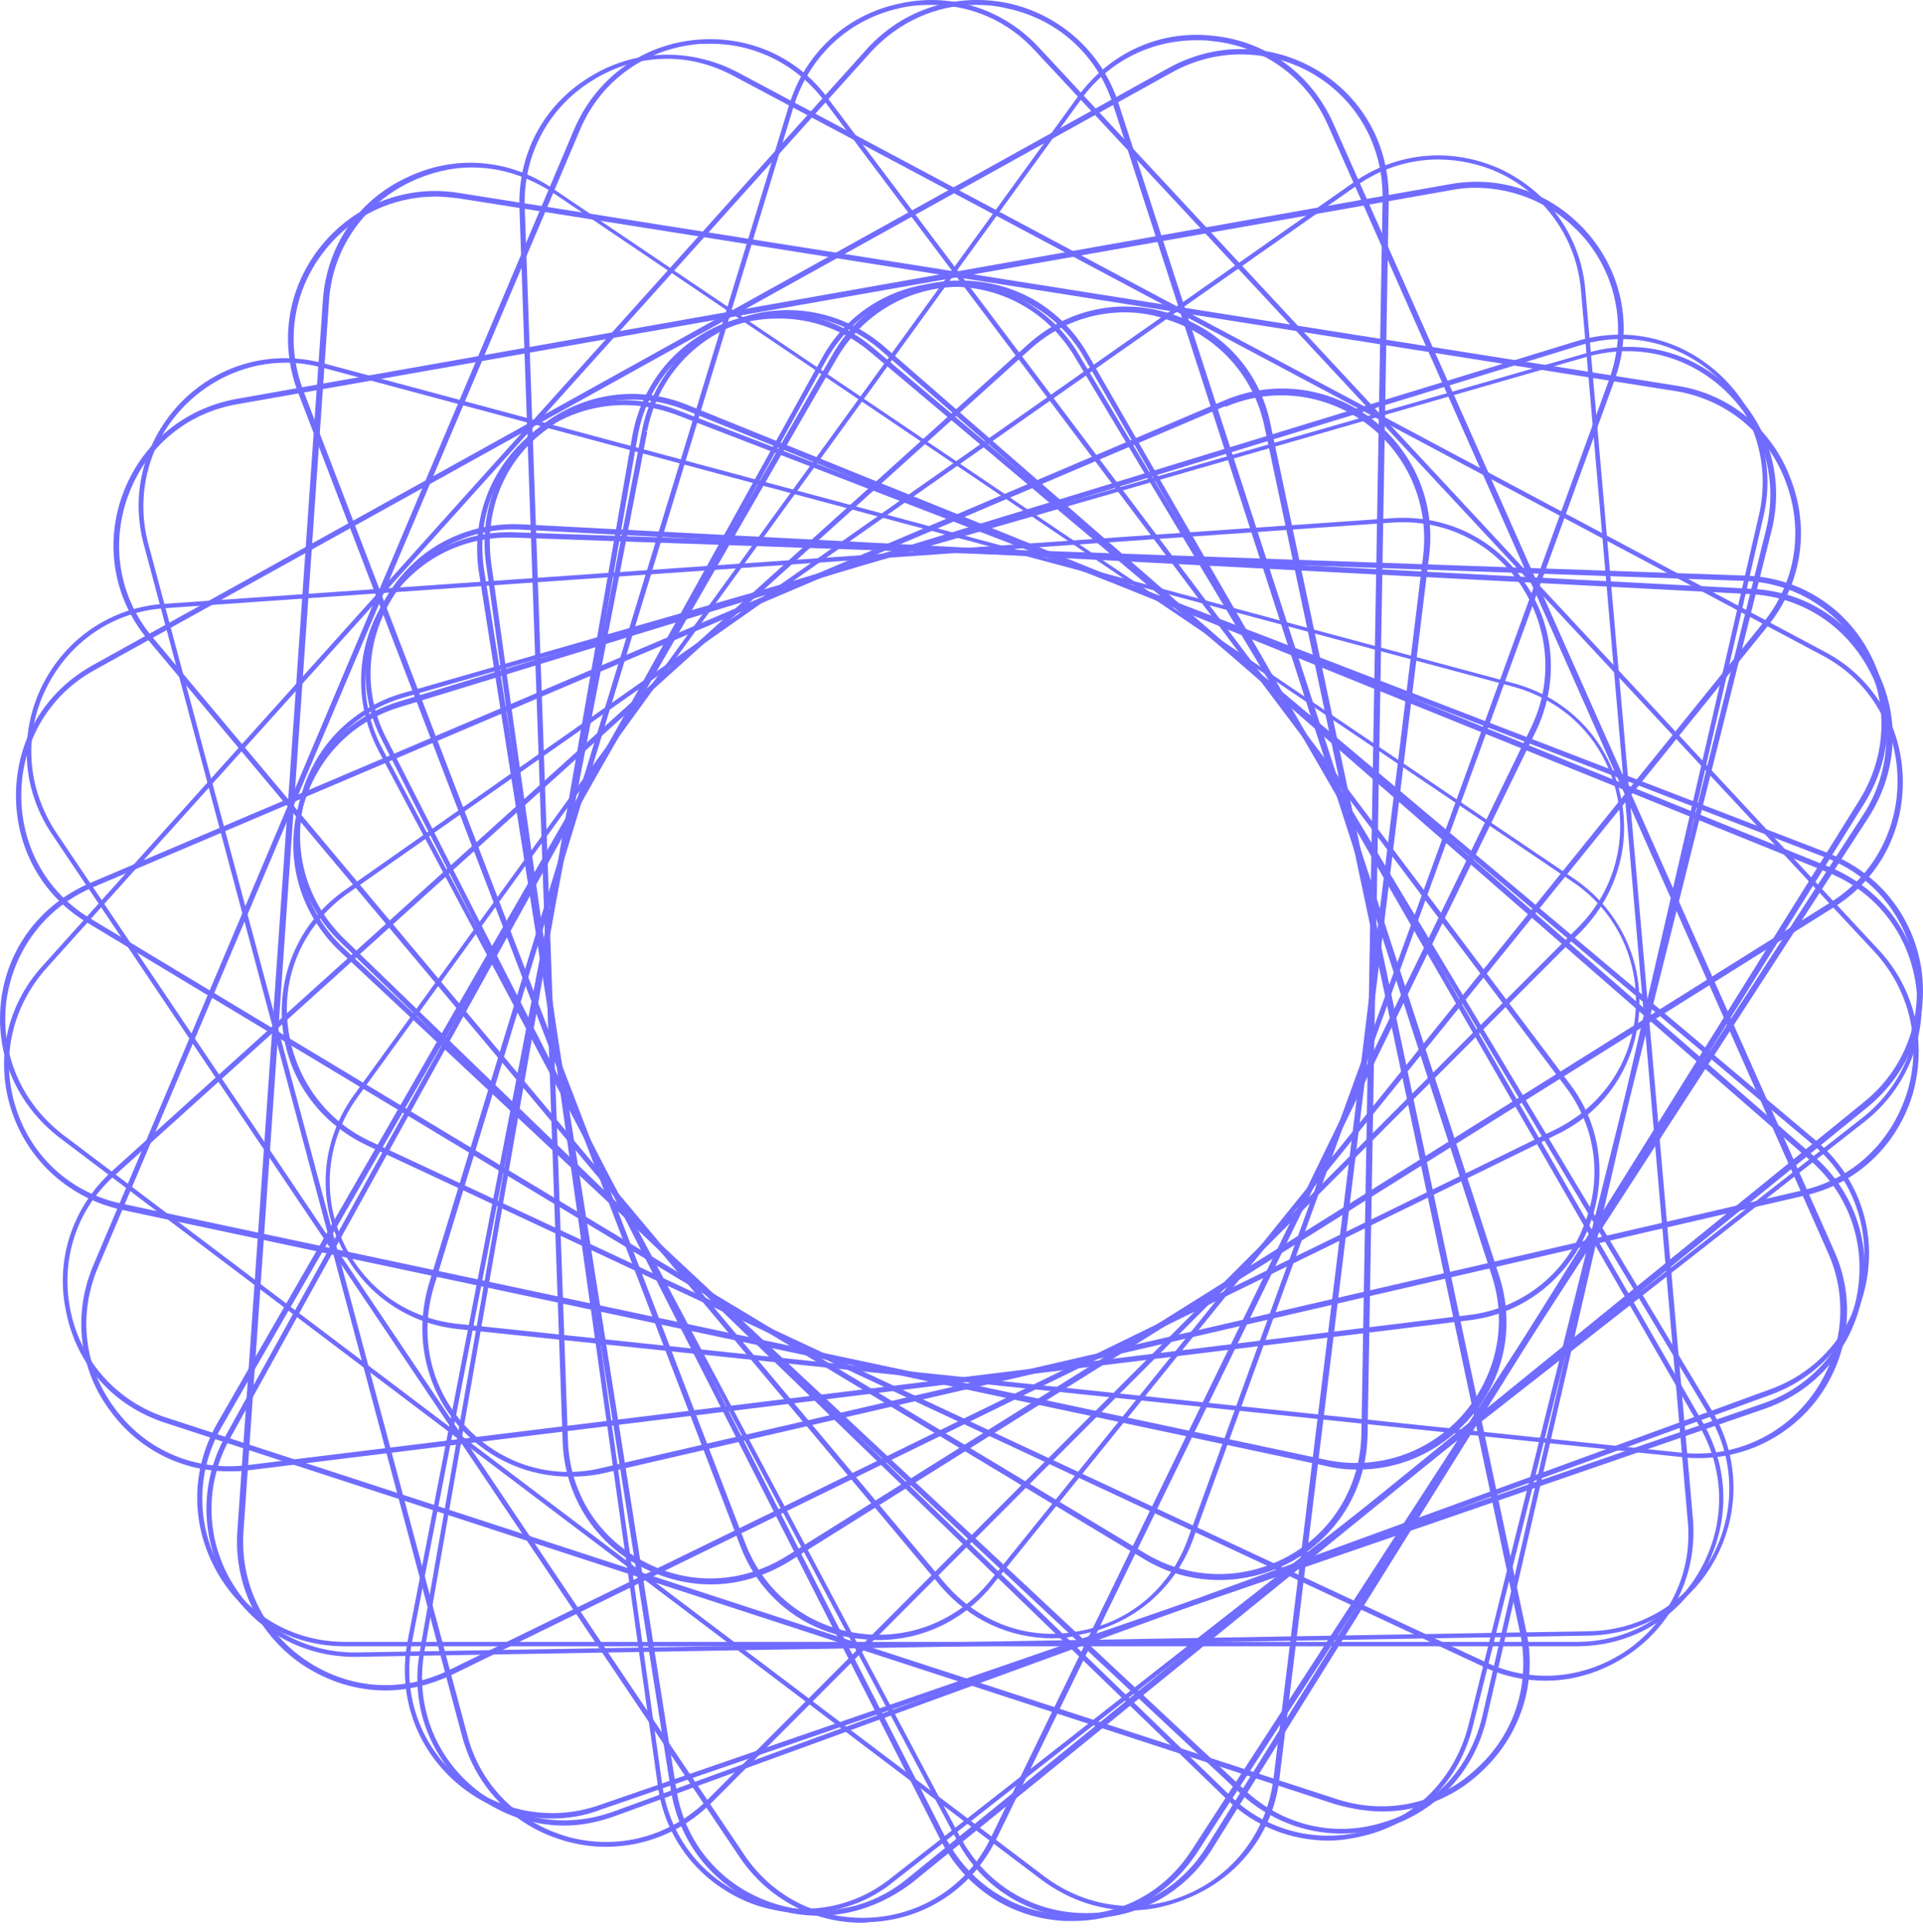 <svg width="216" height="217" fill="none" xmlns="http://www.w3.org/2000/svg"><path d="M150.643 205.976C146.484 205.976 142.523 204.388 139.354 201.51L38.243 106.934C33.886 102.865 32.004 96.911 33.39 91.056C34.777 85.2 38.936 80.635 44.68 78.849L176.986 38.359C182.73 36.572 188.77 37.962 193.227 42.13C197.584 46.199 199.466 52.153 198.079 58.008L166.984 193.075C165.597 198.93 161.438 203.495 155.694 205.281C153.911 205.778 152.327 205.976 150.643 205.976ZM38.639 106.537L139.849 201.113C144.107 205.083 149.95 206.472 155.496 204.686C161.042 202.999 165.102 198.632 166.488 192.876L197.584 57.81C198.872 52.153 197.089 46.397 192.93 42.428C188.671 38.458 182.829 37.069 177.283 38.855L44.878 79.444C39.332 81.132 35.272 85.498 33.886 91.254C32.598 96.811 34.381 102.567 38.639 106.537Z" fill="#706CFF"/><path d="M122.121 215.503C121.923 215.503 121.725 215.503 121.527 215.503C115.486 215.305 110.237 212.03 107.464 206.671L42.5 84.307C39.727 78.948 39.925 72.796 43.094 67.635C46.263 62.574 51.709 59.596 57.75 59.795L195.998 64.658C202.039 64.856 207.288 68.131 210.061 73.49C212.833 78.849 212.635 85.002 209.466 90.163L136.183 207.663C133.113 212.625 127.865 215.503 122.121 215.503ZM57.057 60.39C51.511 60.39 46.461 63.169 43.49 67.933C40.42 72.895 40.222 78.849 42.896 84.01L107.86 206.373C110.633 211.534 115.684 214.709 121.428 214.908C127.27 215.106 132.519 212.328 135.589 207.366L208.872 89.865C211.942 84.903 212.14 78.948 209.466 73.788C206.693 68.627 201.643 65.452 195.899 65.253L57.651 60.39C57.453 60.39 57.255 60.39 57.057 60.39Z" fill="#706CFF"/><path d="M91.915 215.207C89.934 215.207 87.855 214.81 85.874 214.115C80.229 211.932 76.367 207.168 75.376 201.214L53.788 64.262C52.896 58.307 55.075 52.552 59.73 48.681C64.384 44.91 70.524 43.918 76.169 46.101L205.306 95.82C210.95 98.004 214.813 102.767 215.803 108.722C216.694 114.676 214.515 120.432 209.861 124.302L102.412 211.535C99.243 213.917 95.678 215.207 91.915 215.207ZM70.128 45.505C66.563 45.505 62.998 46.696 60.126 49.078C55.57 52.75 53.491 58.307 54.382 64.063L75.971 201.015C76.862 206.771 80.625 211.436 86.072 213.52C91.519 215.604 97.46 214.711 101.917 211.039L209.366 123.806C213.921 120.134 216.001 114.577 215.11 108.821C214.218 103.065 210.455 98.401 205.008 96.317L75.971 46.597C74.089 45.902 72.109 45.505 70.128 45.505Z" fill="#706CFF"/><path d="M63.397 205.083C59.534 205.083 55.87 203.693 52.8 201.212C48.245 197.342 46.066 191.487 47.156 185.532L71.022 48.977C72.111 43.023 76.073 38.26 81.717 36.175C87.362 34.091 93.502 35.183 98.058 39.053L204.021 128.171C208.576 132.042 210.755 137.897 209.666 143.851C208.576 149.806 204.615 154.569 198.97 156.653L69.141 203.991C67.259 204.686 65.278 205.083 63.397 205.083ZM87.461 35.779C85.58 35.779 83.698 36.076 81.915 36.771C76.469 38.756 72.607 43.321 71.616 49.077L47.651 185.632C46.66 191.388 48.74 197.044 53.097 200.716C57.554 204.487 63.496 205.48 68.942 203.495L198.871 156.058C204.318 154.073 208.18 149.508 209.171 143.752C210.161 137.996 208.081 132.34 203.724 128.668L97.76 39.55C94.79 37.069 91.224 35.779 87.461 35.779Z" fill="#706CFF"/><path d="M39.827 186.128C33.984 186.128 28.637 183.151 25.567 178.09C22.497 172.929 22.398 166.677 25.27 161.417L92.314 40.245L92.611 40.344L92.314 40.245C95.186 34.985 100.533 31.809 106.574 31.71C112.516 31.611 118.062 34.588 121.132 39.748L192.335 158.539C195.405 163.7 195.504 169.952 192.632 175.212C189.761 180.471 184.413 183.647 178.372 183.746L40.025 186.128C40.025 186.128 39.926 186.128 39.827 186.128ZM106.871 32.206C106.772 32.206 106.673 32.206 106.574 32.206C100.731 32.305 95.681 35.382 92.809 40.443L25.765 161.715C22.992 166.776 23.091 172.83 26.062 177.792C29.033 182.754 34.282 185.731 40.124 185.632L178.471 183.25C184.314 183.151 189.364 180.074 192.236 175.013C195.009 169.952 194.91 163.898 191.939 158.936L120.637 39.947C117.666 35.084 112.615 32.206 106.871 32.206Z" fill="#706CFF"/><path d="M155.295 203.498C153.612 203.498 151.829 203.2 150.046 202.704L18.533 159.832C12.789 157.947 8.63 153.382 7.441 147.427C6.154 141.572 8.135 135.618 12.591 131.549L115.385 38.759L115.583 38.957L115.385 38.759C119.842 34.69 125.883 33.4 131.627 35.285C137.37 37.171 141.53 41.736 142.718 47.691L171.437 183.253C172.725 189.108 170.744 195.063 166.287 199.131C163.218 202.009 159.256 203.498 155.295 203.498ZM126.378 35.087C122.516 35.087 118.752 36.476 115.683 39.255L12.888 132.045C8.531 135.915 6.748 141.671 7.936 147.328C9.125 152.985 13.185 157.45 18.632 159.237L150.145 202.109C155.691 203.895 161.534 202.704 165.792 198.735C170.15 194.864 171.932 189.108 170.744 183.451L142.025 47.889C140.836 42.232 136.776 37.766 131.329 35.98C129.745 35.385 128.061 35.087 126.378 35.087Z" fill="#706CFF"/><path d="M127.073 214.609C123.508 214.609 120.042 213.419 117.071 211.235L6.651 127.774C1.897 124.102 -0.578 118.445 0.115 112.491C0.808 106.537 4.571 101.575 10.117 99.193L137.471 45.007C143.017 42.626 149.157 43.42 154.01 46.992C158.763 50.664 161.239 56.321 160.546 62.275L143.71 199.823C143.017 205.777 139.254 210.739 133.708 213.121C131.43 214.113 129.252 214.609 127.073 214.609ZM137.57 45.305L137.669 45.603L10.414 99.689C5.066 101.971 1.501 106.735 0.709 112.491C0.016 118.346 2.393 123.804 6.948 127.377L117.368 210.838C122.022 214.312 127.964 215.106 133.312 212.823C138.66 210.541 142.225 205.777 143.017 200.021L159.852 62.474C160.546 56.718 158.169 51.16 153.613 47.687C148.959 44.214 143.017 43.42 137.669 45.702L137.57 45.305Z" fill="#706CFF"/><path d="M96.868 216.002C91.322 216.002 86.272 213.323 83.103 208.659L5.858 93.738C2.491 88.776 2.095 82.524 4.67 77.165C7.344 71.707 12.493 68.233 18.435 67.836L156.386 58.21C162.427 57.813 167.972 60.492 171.339 65.554C174.706 70.516 175.103 76.768 172.528 82.127L111.921 206.575C109.247 212.033 104.097 215.506 98.155 215.903C97.66 215.903 97.264 216.002 96.868 216.002ZM156.386 58.408V58.706L18.435 68.332C12.691 68.73 7.74 72.104 5.165 77.363C2.59 82.623 3.085 88.578 6.254 93.44L83.598 208.361C86.866 213.224 92.213 215.804 98.056 215.407C103.8 215.01 108.851 211.636 111.326 206.376L171.934 81.829C174.508 76.57 174.013 70.615 170.844 65.752C167.576 60.889 162.228 58.309 156.386 58.706V58.408Z" fill="#706CFF"/><path d="M68.051 207.467C66.565 207.467 65.179 207.269 63.693 206.872C57.85 205.284 53.493 200.917 51.909 195.062L16.158 61.187C14.574 55.331 16.257 49.377 20.417 45.109C24.675 40.842 30.617 39.254 36.46 40.842L170.053 76.767C175.896 78.355 180.253 82.722 181.838 88.577C183.422 94.432 181.739 100.386 177.579 104.654L79.736 202.703C76.567 205.78 72.408 207.467 68.051 207.467ZM32.102 40.743C27.943 40.743 23.883 42.43 20.813 45.507C16.753 49.575 15.168 55.431 16.654 61.087L52.503 194.963C53.988 200.619 58.247 204.787 63.891 206.375C69.536 207.864 75.28 206.276 79.439 202.207L177.282 104.158C181.342 100.089 182.927 94.234 181.441 88.577C179.956 82.92 175.698 78.752 170.053 77.164L36.361 41.338C34.875 40.941 33.489 40.743 32.102 40.743Z" fill="#706CFF"/><path d="M43.294 189.902C40.026 189.902 36.857 188.91 33.985 187.024C29.033 183.65 26.26 178.092 26.657 172.039L36.263 33.797C36.659 27.743 40.125 22.583 45.572 20.002C51.018 17.323 57.158 17.819 62.11 21.193L176.788 98.7C181.739 102.074 184.512 107.632 184.116 113.685C183.72 119.739 180.254 124.9 174.807 127.48L50.622 188.215C48.245 189.307 45.77 189.902 43.294 189.902ZM52.999 18.811C50.622 18.811 48.245 19.407 45.968 20.499C40.719 23.079 37.352 28.041 36.956 33.797L27.35 172.039C26.954 177.795 29.528 183.253 34.381 186.528C39.233 189.803 45.175 190.2 50.424 187.62L174.708 126.884C179.957 124.304 183.324 119.342 183.72 113.586C184.116 107.83 181.541 102.372 176.689 99.097L62.011 21.59C59.238 19.804 56.168 18.811 52.999 18.811Z" fill="#706CFF"/><path d="M25.666 165.288C20.517 165.288 15.664 162.906 12.495 158.639C8.831 153.875 8.138 147.623 10.515 142.066L64.487 14.542C66.864 8.984 71.815 5.213 77.757 4.518C83.699 3.824 89.443 6.206 93.008 11.068L176.293 121.721C179.957 126.485 180.65 132.737 178.274 138.295C175.897 143.852 170.945 147.623 165.004 148.318L27.746 165.189C27.053 165.288 26.36 165.288 25.666 165.288ZM79.837 4.915C79.143 4.915 78.45 4.915 77.856 5.015C72.112 5.709 67.26 9.381 65.081 14.74L11.01 142.363C8.732 147.722 9.425 153.677 12.991 158.341C16.457 163.005 22.002 165.288 27.746 164.593L165.004 147.722C170.747 147.028 175.6 143.356 177.779 137.997C180.056 132.638 179.363 126.683 175.798 122.019L92.612 11.366C89.542 7.297 84.887 4.915 79.837 4.915Z" fill="#706CFF"/><path d="M152.524 165.088C151.336 165.088 150.148 164.989 148.959 164.691L13.682 135.911C7.84 134.621 3.185 130.453 1.304 124.797C-0.578 119.041 0.709 112.987 4.77 108.521L97.364 5.509C101.424 1.044 107.267 -0.842 113.209 0.349C119.052 1.639 123.706 5.807 125.588 11.464L168.369 143.255C170.251 149.011 168.964 155.065 164.903 159.531C161.536 163.203 157.179 165.088 152.524 165.088ZM109.644 0.547C105.187 0.547 100.929 2.433 97.76 5.906L5.166 108.819C1.304 113.185 0.016 119.041 1.799 124.499C3.581 130.056 8.038 134.026 13.682 135.217L148.959 163.997C154.604 165.187 160.348 163.302 164.21 159.035C168.072 154.668 169.36 148.813 167.577 143.354L124.994 11.662C123.211 6.105 118.755 2.135 113.11 0.944C111.922 0.647 110.733 0.547 109.644 0.547Z" fill="#706CFF"/><path d="M136.975 177.496C134.004 177.496 131.033 176.703 128.458 175.115L9.819 103.662C4.669 100.585 1.698 95.127 1.797 89.073C1.896 83.02 5.065 77.76 10.314 74.783L131.33 7.597C136.579 4.719 142.818 4.818 147.967 7.895C153.117 10.971 156.088 16.429 155.989 22.483L153.612 161.122C153.513 167.175 150.344 172.435 145.096 175.412C142.521 176.802 139.748 177.496 136.975 177.496ZM139.352 6.108C136.678 6.108 134.004 6.803 131.528 8.192L10.611 75.279C5.561 78.058 2.491 83.218 2.392 89.073C2.292 94.928 5.164 100.188 10.116 103.165L128.656 174.519C133.608 177.496 139.649 177.596 144.699 174.817C149.75 172.038 152.82 166.878 152.919 161.023H153.216H152.919L155.296 22.384C155.395 16.528 152.523 11.269 147.472 8.291C145.096 6.902 142.224 6.108 139.352 6.108Z" fill="#706CFF"/><path d="M118.26 184.046C113.408 184.046 108.852 181.962 105.584 178.092L16.654 71.905C12.792 67.34 11.703 61.187 13.782 55.53C15.862 49.873 20.615 45.904 26.557 44.812L162.824 20.697C168.766 19.605 174.609 21.788 178.471 26.353C182.333 30.918 183.423 37.071 181.343 42.728L134.006 172.932C131.926 178.588 127.173 182.558 121.231 183.65C120.241 183.947 119.25 184.046 118.26 184.046ZM165.696 21.094C164.706 21.094 163.815 21.193 162.824 21.391L26.656 45.407C20.912 46.4 16.357 50.27 14.376 55.728C12.396 61.187 13.386 67.141 17.149 71.607L106.079 177.794C109.842 182.26 115.487 184.344 121.132 183.253C126.876 182.26 131.431 178.39 133.412 172.932L133.709 173.031L133.412 172.932L180.749 42.629C182.73 37.171 181.739 31.216 177.976 26.75C174.807 23.078 170.351 21.094 165.696 21.094Z" fill="#706CFF"/><path d="M98.652 184.241C97.761 184.241 96.87 184.142 95.978 184.043C90.037 183.15 85.184 179.18 83.104 173.523L33.49 44.114C31.311 38.457 32.301 32.304 36.064 27.64C39.828 22.975 45.67 20.693 51.612 21.685L188.276 43.32C194.217 44.213 199.07 48.182 201.15 53.839C203.328 59.496 202.338 65.649 198.575 70.313L111.526 177.989L111.328 177.791L111.526 177.989C108.258 182.058 103.604 184.241 98.652 184.241ZM48.938 22.082C44.185 22.082 39.63 24.166 36.56 28.037C32.895 32.602 32.004 38.457 34.084 43.915L83.698 173.325C85.778 178.783 90.433 182.554 96.176 183.447C101.92 184.34 107.466 182.157 111.13 177.691L198.08 69.916C201.744 65.351 202.635 59.496 200.555 54.038C198.476 48.58 193.821 44.808 188.077 43.915L51.513 22.281C50.622 22.181 49.731 22.082 48.938 22.082Z" fill="#706CFF"/><path d="M79.835 177.991C77.162 177.991 74.488 177.296 72.012 176.006C66.664 173.227 63.396 167.868 63.198 161.914L58.346 23.374C58.148 17.32 61.019 11.862 66.169 8.687C71.22 5.511 77.459 5.312 82.806 8.091L204.912 73.193C210.26 75.972 213.528 81.331 213.726 87.285C213.924 93.339 211.052 98.797 205.902 101.973L88.649 175.411C85.876 177.098 82.905 177.991 79.835 177.991ZM74.983 6.603C72.012 6.603 69.14 7.396 66.466 9.084C61.514 12.16 58.742 17.519 58.94 23.275L63.792 161.815C63.99 167.67 67.159 172.731 72.309 175.411C77.459 178.189 83.4 177.892 88.352 174.815L88.55 175.014L88.352 174.815L205.605 101.377C210.557 98.301 213.329 92.942 213.131 87.186C212.933 81.331 209.764 76.269 204.615 73.59L82.509 8.587C80.132 7.297 77.558 6.603 74.983 6.603Z" fill="#706CFF"/><path d="M63.989 165.883C59.434 165.883 55.076 163.998 51.907 160.624C47.847 156.257 46.461 150.203 48.144 144.348L88.648 11.763C90.43 6.007 94.986 1.74 100.829 0.449C106.672 -0.94 112.614 0.946 116.674 5.312L211.051 106.736C215.111 111.103 216.497 117.156 214.814 123.011C213.031 128.767 208.476 133.035 202.633 134.325L67.851 165.486L67.752 165.189L67.851 165.486C66.564 165.784 65.277 165.883 63.989 165.883ZM104.592 0.549C103.404 0.549 102.116 0.648 100.928 0.946C95.283 2.236 90.926 6.305 89.143 11.961L48.738 144.547C47.055 150.104 48.342 155.959 52.303 160.227C56.265 164.494 62.009 166.28 67.653 164.891L202.435 133.729C208.08 132.439 212.437 128.37 214.22 122.714C215.903 117.156 214.517 111.301 210.654 107.034L116.278 5.709C113.208 2.335 109.048 0.549 104.592 0.549Z" fill="#706CFF"/><path d="M190.85 163.8C190.256 163.8 189.662 163.8 189.068 163.7L51.513 149.31C45.571 148.715 40.521 145.043 38.045 139.486C35.569 134.027 36.263 127.775 39.828 122.912L121.132 10.771C124.697 5.908 130.342 3.328 136.284 4.022C142.226 4.618 147.277 8.29 149.752 13.847L206.002 140.478C208.478 145.936 207.785 152.188 204.22 157.051C201.051 161.319 196.099 163.8 190.85 163.8ZM134.402 4.519C129.253 4.519 124.499 6.9 121.429 11.168L40.125 123.309C36.758 127.974 36.064 134.027 38.441 139.287C40.818 144.646 45.67 148.12 51.414 148.715L188.969 163.204C194.713 163.8 200.258 161.319 203.625 156.654C206.992 151.99 207.686 145.936 205.309 140.677L149.158 14.046C146.781 8.687 141.929 5.213 136.185 4.618C135.591 4.519 134.997 4.519 134.402 4.519Z" fill="#706CFF"/><path d="M173.619 188.809C171.242 188.809 168.865 188.312 166.587 187.221L41.214 128.669C35.767 126.089 32.202 121.027 31.707 115.073C31.212 109.119 33.786 103.462 38.738 99.988L152.03 20.497C156.981 17.023 163.121 16.527 168.568 19.008C174.015 21.588 177.58 26.65 178.075 32.604L190.157 170.648C190.652 176.602 188.077 182.259 183.126 185.732C180.254 187.717 176.986 188.809 173.619 188.809ZM161.537 17.916C158.368 17.916 155.1 18.909 152.327 20.894L39.035 100.385C34.282 103.76 31.707 109.218 32.301 114.974C32.895 120.73 36.262 125.692 41.511 128.173L166.884 186.725C172.133 189.206 178.075 188.61 182.828 185.335C187.582 181.961 190.157 176.602 189.563 170.747L177.58 32.604C177.085 26.848 173.619 21.886 168.37 19.405C166.191 18.413 163.814 17.916 161.537 17.916Z" fill="#706CFF"/><path d="M149.256 206.768C144.998 206.768 140.938 205.18 137.769 202.104L38.242 105.841C33.885 101.672 32.202 95.718 33.687 89.863C35.172 84.008 39.431 79.542 45.274 77.855L178.273 39.647C184.016 37.96 190.057 39.449 194.415 43.716C198.772 47.884 200.456 53.839 198.97 59.694L165.399 194.065C163.913 199.921 159.655 204.386 153.812 206.073C152.326 206.47 150.742 206.768 149.256 206.768ZM182.828 39.449C181.343 39.449 179.857 39.647 178.372 40.044L45.373 78.351C39.827 79.939 35.668 84.305 34.182 89.962C32.796 95.619 34.479 101.375 38.639 105.444L138.165 201.707C142.324 205.776 148.167 207.165 153.713 205.577C159.259 203.989 163.418 199.623 164.903 193.966L198.376 59.495C199.762 53.839 198.079 48.083 193.92 44.014C190.85 41.036 186.888 39.449 182.828 39.449Z" fill="#706CFF"/><path d="M120.537 215.801C120.24 215.801 119.942 215.801 119.645 215.801C113.604 215.504 108.455 212.129 105.682 206.77L42.896 83.117C40.123 77.758 40.519 71.506 43.787 66.444C47.056 61.383 52.601 58.604 58.642 58.902L196.791 66.147C202.832 66.444 207.981 69.819 210.754 75.177C213.527 80.537 213.131 86.789 209.863 91.85L134.5 208.061C131.331 212.923 126.181 215.801 120.537 215.801ZM43.391 82.918L106.177 206.373C108.851 211.534 113.803 214.809 119.645 215.107C125.488 215.404 130.737 212.725 133.906 207.763L209.269 91.552C212.438 86.689 212.735 80.636 210.061 75.475C207.387 70.315 202.436 67.04 196.593 66.742L58.543 59.498C52.799 59.2 47.452 61.879 44.283 66.841C41.114 71.704 40.718 77.758 43.391 82.918Z" fill="#706CFF"/><path d="M90.333 214.905C88.253 214.905 86.074 214.508 84.094 213.715C78.548 211.432 74.686 206.569 73.894 200.615L54.582 63.266C53.79 57.312 56.068 51.556 60.821 47.785C65.575 44.113 71.715 43.219 77.26 45.502L205.506 97.405C211.052 99.687 214.914 104.55 215.706 110.504C216.499 116.459 214.221 122.215 209.467 125.986L100.434 211.333C97.562 213.715 93.997 214.905 90.333 214.905ZM55.177 63.266L74.389 200.516C75.181 206.272 78.845 211.035 84.292 213.218C89.639 215.402 95.581 214.608 100.137 210.936L209.17 125.589C213.726 122.016 216.003 116.459 215.211 110.703C214.419 104.947 210.755 100.183 205.308 98L77.062 46.097C71.715 43.914 65.773 44.708 61.218 48.38C56.563 51.853 54.384 57.51 55.177 63.266Z" fill="#706CFF"/><path d="M62.008 204.29C58.047 204.29 54.284 202.9 51.214 200.221C46.659 196.251 44.678 190.396 45.767 184.442L72.11 48.383C73.298 42.428 77.358 37.764 83.003 35.779C88.648 33.794 94.788 34.985 99.343 38.955L203.722 129.859C208.278 133.829 210.258 139.684 209.169 145.639C207.981 151.593 203.92 156.257 198.275 158.242L67.455 203.297C65.673 203.992 63.791 204.29 62.008 204.29ZM72.407 48.383L72.704 48.482L46.263 184.541C45.173 190.297 47.154 195.953 51.511 199.725C55.868 203.496 61.81 204.687 67.257 202.801L198.077 157.647C203.524 155.761 207.485 151.196 208.575 145.539C209.664 139.783 207.683 134.127 203.326 130.355L98.947 39.352C94.59 35.581 88.648 34.39 83.201 36.276C77.754 38.161 73.793 42.726 72.704 48.383H72.407Z" fill="#706CFF"/><path d="M177.085 184.94H38.738C32.697 184.94 27.349 181.864 24.379 176.604C21.408 171.344 21.408 165.191 24.379 159.931L93.502 39.85C96.473 34.591 101.92 31.514 107.862 31.514C113.903 31.514 119.251 34.591 122.221 39.85L191.345 159.931C194.316 165.191 194.316 171.344 191.345 176.604C188.473 181.864 183.126 184.94 177.085 184.94ZM93.998 40.247L24.874 160.328C22.002 165.39 22.002 171.344 24.874 176.405C27.746 181.467 32.994 184.444 38.738 184.444H177.085C182.928 184.444 188.077 181.467 190.949 176.405C193.821 171.344 193.821 165.39 190.949 160.328L121.825 40.247C118.953 35.186 113.705 32.209 107.961 32.209C102.118 32.209 96.969 35.186 93.998 40.247Z" fill="#706CFF"/></svg>